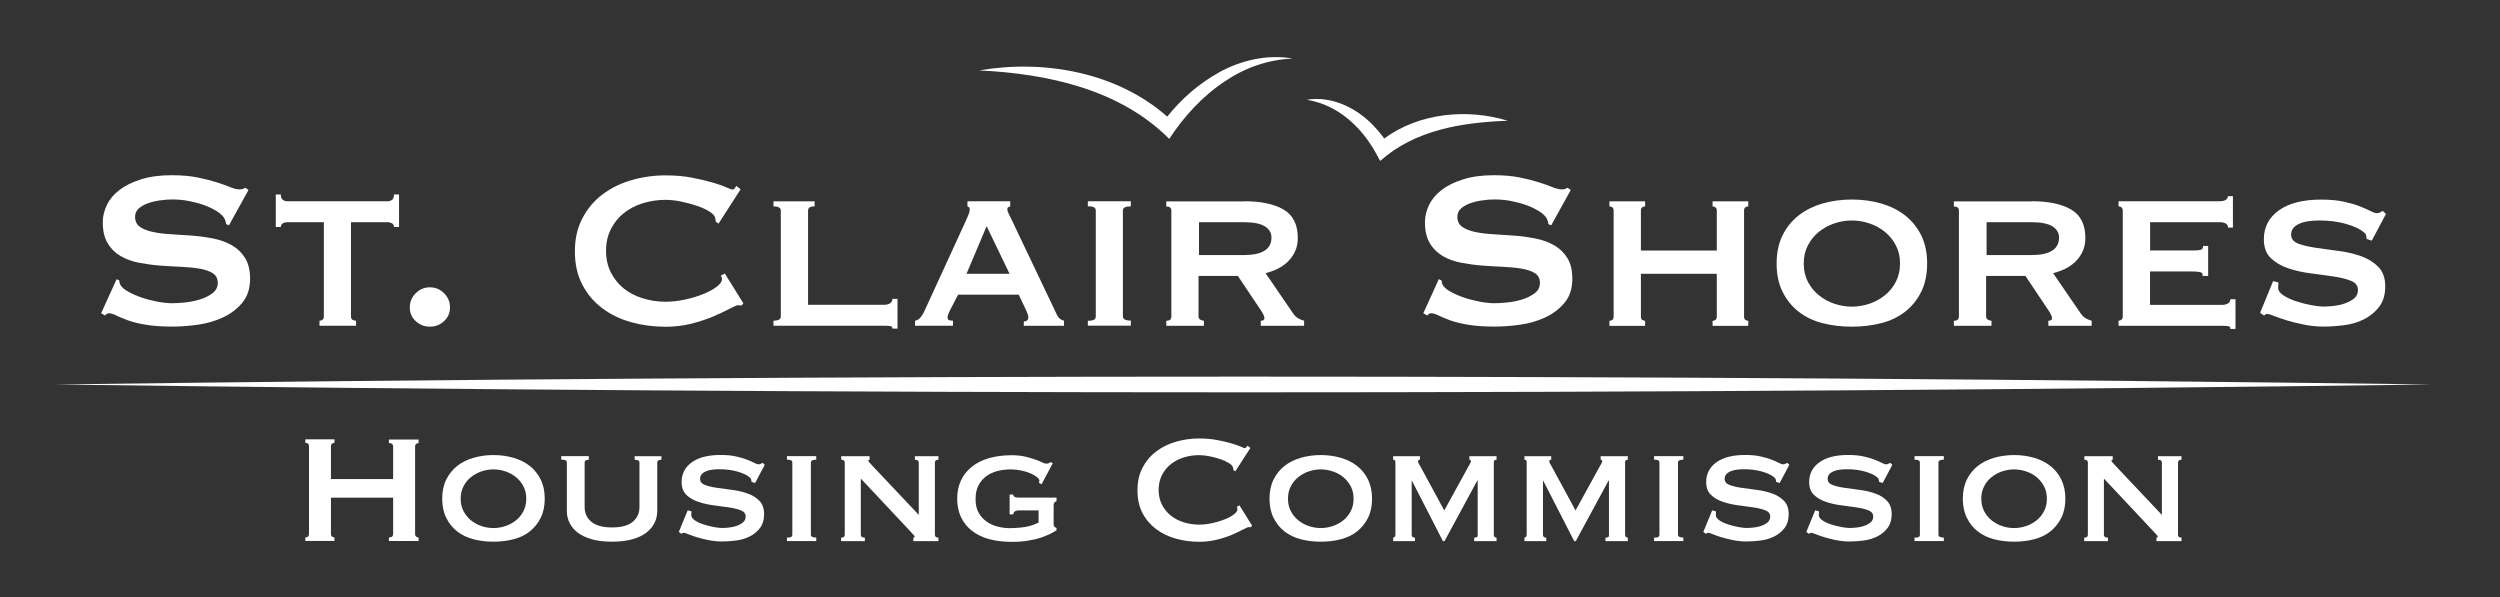<?xml version="1.0" encoding="UTF-8"?>
<svg xmlns="http://www.w3.org/2000/svg" id="Layer_1" version="1.1" viewBox="0 0 320.89 76.63">
  <rect x="0" y="0" width="320.89" height="76.63" fill="#333333" stroke="none"/>
  <defs>
    <style>
      .st0 {
        fill: #fff;
      }
    </style>
  </defs>
  <g>
    <path class="st0" d="M14.96,35.83l.36.18c0,.22.05.41.15.58.17.29.5.58,1,.85.5.28,1.07.53,1.71.75.64.22,1.31.39,2.02.53.7.13,1.33.2,1.89.2.41,0,.95-.03,1.6-.09.65-.06,1.3-.19,1.93-.38.63-.19,1.18-.46,1.64-.8.46-.34.69-.79.69-1.34s-.21-.97-.64-1.24c-.42-.27-.98-.46-1.67-.58-.69-.12-1.48-.2-2.36-.24-.88-.04-1.79-.09-2.71-.16-.92-.07-1.82-.19-2.71-.36-.88-.17-1.67-.45-2.36-.85-.69-.4-1.25-.94-1.67-1.64-.42-.69-.64-1.59-.64-2.71,0-.75.18-1.49.53-2.22.35-.73.89-1.37,1.62-1.93.73-.56,1.65-1.01,2.76-1.36,1.11-.35,2.42-.53,3.92-.53,1.28,0,2.4.1,3.34.29.95.19,1.76.4,2.45.62.69.22,1.27.42,1.74.62.47.19.87.29,1.18.29.34,0,.58-.07.73-.22l.44.29-2.51,4.54-.36-.15c-.05-.34-.15-.62-.29-.84-.19-.29-.52-.58-.96-.85-.45-.28-.98-.53-1.58-.75-.61-.22-1.26-.39-1.96-.53-.7-.13-1.41-.2-2.11-.2-.53,0-1.08.04-1.65.13-.57.08-1.08.21-1.54.38-.46.17-.84.39-1.15.67-.3.28-.45.62-.45,1.04,0,.58.21,1.02.64,1.31.42.29.98.51,1.67.65.69.15,1.48.24,2.36.29.88.05,1.79.11,2.71.18.92.07,1.82.2,2.71.38.88.18,1.67.47,2.36.87s1.25.94,1.67,1.62c.42.68.64,1.56.64,2.65,0,1.26-.33,2.29-1,3.09-.67.8-1.5,1.43-2.49,1.89-.99.46-2.07.77-3.22.93-1.15.16-2.22.24-3.22.24-1.38,0-2.54-.08-3.47-.24-.93-.16-1.71-.35-2.33-.58-.62-.23-1.11-.44-1.47-.62-.36-.18-.68-.27-.94-.27-.17,0-.33.1-.47.29l-.51-.29,2-4.4Z"></path>
    <path class="st0" d="M41.03,41.17c.12,0,.24-.04.36-.13s.18-.22.18-.42v-12.1h-4.73c-.19,0-.38.05-.54.15-.17.1-.25.25-.25.47h-.65v-4.18h.65c0,.34.08.57.25.69.17.12.35.18.54.18h12.94c.19,0,.38-.06.54-.18.17-.12.25-.35.25-.69h.65v4.18h-.65c0-.22-.08-.38-.25-.47-.17-.1-.35-.15-.54-.15h-4.73v12.1c0,.36.22.54.65.54v.65h-4.69v-.65Z"></path>
    <path class="st0" d="M52.6,39.46c0-.7.25-1.31.76-1.82s1.11-.76,1.82-.76,1.31.25,1.82.76.76,1.11.76,1.82-.25,1.29-.76,1.76c-.51.47-1.11.71-1.82.71s-1.31-.24-1.82-.71c-.51-.47-.76-1.06-.76-1.76Z"></path>
    <path class="st0" d="M95.13,39.21c-.07,0-.14,0-.2-.02-.06-.01-.13-.02-.2-.02-.15,0-.49.15-1.04.44-.54.29-1.24.62-2.07.98-.84.36-1.79.68-2.85.95-1.07.27-2.18.4-3.34.4-1.53,0-2.99-.19-4.4-.58-1.41-.39-2.65-.99-3.73-1.8-1.08-.81-1.93-1.82-2.56-3.03-.63-1.21-.95-2.63-.95-4.25s.31-3.01.95-4.23c.63-1.22,1.48-2.25,2.56-3.07s2.32-1.44,3.73-1.85c1.4-.41,2.87-.62,4.4-.62,1.24,0,2.36.1,3.36.29s1.88.4,2.64.62c.75.22,1.34.42,1.78.62.44.19.7.29.8.29.12,0,.22-.06.31-.18.08-.12.15-.22.2-.29l.54.44-2.83,4.4-.36-.25c0-.07,0-.15-.02-.22-.01-.07-.03-.16-.05-.25-.05-.27-.29-.54-.73-.82-.44-.28-.98-.53-1.62-.74-.64-.22-1.32-.4-2.04-.55-.71-.15-1.38-.22-1.98-.22-1.02,0-1.99.15-2.93.44-.93.29-1.74.71-2.44,1.27-.69.56-1.24,1.24-1.65,2.05-.41.81-.62,1.74-.62,2.78s.21,1.97.62,2.78c.41.81.96,1.5,1.65,2.05.69.56,1.5.98,2.44,1.27.93.29,1.91.44,2.93.44.78,0,1.59-.09,2.44-.27.85-.18,1.62-.41,2.33-.69.7-.28,1.29-.59,1.76-.94.47-.35.71-.68.71-1,0-.17-.05-.31-.15-.44l.51-.29,2.4,3.85-.29.29Z"></path>
    <path class="st0" d="M104.56,25.83v.65c-.56,0-.84.18-.84.54v12.1h9.81c.29,0,.53-.07.73-.2.19-.13.29-.32.29-.56h.65v3.82h-.65c0-.19-.1-.3-.29-.33-.19-.02-.44-.04-.73-.04h-14.25v-.65c.63,0,.94-.18.94-.54v-13.59c0-.36-.31-.54-.94-.54v-.65h5.27Z"></path>
    <path class="st0" d="M117.44,41.17c.29-.05.53-.19.71-.42.18-.23.32-.44.42-.64l5.42-11.81c.15-.34.26-.61.35-.82.08-.21.13-.41.13-.6,0-.15-.03-.24-.09-.27-.06-.04-.13-.08-.2-.13v-.65h5.49v.65c-.07.05-.15.08-.24.11-.08.02-.13.12-.13.29,0,.15.05.32.16.53.11.21.22.44.35.71l5.89,12.36c.12.22.25.38.4.47.14.1.3.17.47.22v.65h-5.16v-.55c.12,0,.25-.04.38-.11s.2-.21.2-.4c0-.15-.02-.28-.07-.4-.05-.12-.11-.28-.18-.47l-.98-2.07h-7.78l-1.02,1.96c-.1.19-.18.37-.24.53-.06.16-.09.3-.09.42,0,.19.06.31.18.36.12.05.29.07.51.07v.65h-4.87v-.65ZM129.58,35.14l-2.94-6.11-2.58,6.11h5.52Z"></path>
    <path class="st0" d="M139.63,41.17c.39,0,.65-.04.8-.13s.22-.22.22-.42v-13.59c0-.19-.07-.33-.22-.42-.15-.08-.41-.13-.8-.13v-.65h5.52v.65c-.68,0-1.02.18-1.02.54v13.59c0,.36.34.54,1.02.54v.65h-5.52v-.65Z"></path>
    <path class="st0" d="M159.71,25.83c2.16,0,3.84.36,5.05,1.07,1.21.71,1.82,1.93,1.82,3.65,0,.65-.12,1.24-.36,1.74-.24.51-.56.95-.96,1.33-.4.38-.84.68-1.33.91-.49.23-.98.41-1.49.53l3.56,5.2c.19.27.41.47.64.6.23.13.48.24.75.31v.65h-5.56v-.65c.32,0,.47-.11.47-.33,0-.24-.18-.62-.54-1.13l-2.87-4.29h-5.05v5.2c0,.19.08.33.24.42.16.08.31.13.45.13v.65h-4.83v-.65c.44,0,.65-.18.65-.54v-13.59c0-.36-.22-.54-.65-.54v-.65h10.03ZM159.64,32.74c2.38,0,3.56-.75,3.56-2.25,0-.61-.29-1.08-.85-1.44-.57-.35-1.47-.53-2.71-.53h-5.74v4.22h5.74Z"></path>
    <path class="st0" d="M184.68,35.83l.36.18c0,.22.05.41.15.58.17.29.5.58,1,.85.5.28,1.07.53,1.71.75.64.22,1.31.39,2.02.53.7.13,1.33.2,1.89.2.41,0,.94-.03,1.6-.09.65-.06,1.3-.19,1.93-.38.63-.19,1.17-.46,1.63-.8.46-.34.69-.79.69-1.34s-.21-.97-.64-1.24c-.42-.27-.98-.46-1.67-.58-.69-.12-1.48-.2-2.36-.24-.88-.04-1.79-.09-2.71-.16-.92-.07-1.82-.19-2.71-.36-.88-.17-1.67-.45-2.36-.85s-1.25-.94-1.67-1.64c-.42-.69-.64-1.59-.64-2.71,0-.75.18-1.49.53-2.22.35-.73.89-1.37,1.62-1.93.73-.56,1.65-1.01,2.76-1.36,1.11-.35,2.42-.53,3.92-.53,1.28,0,2.4.1,3.34.29.95.19,1.76.4,2.45.62s1.27.42,1.75.62c.47.19.87.29,1.18.29.34,0,.58-.07.73-.22l.44.29-2.51,4.54-.36-.15c-.05-.34-.15-.62-.29-.84-.19-.29-.51-.58-.96-.85-.45-.28-.98-.53-1.58-.75-.61-.22-1.26-.39-1.96-.53-.7-.13-1.41-.2-2.11-.2-.53,0-1.08.04-1.65.13-.57.08-1.08.21-1.54.38-.46.17-.84.39-1.15.67-.3.28-.45.62-.45,1.04,0,.58.21,1.02.64,1.31.42.29.98.51,1.67.65.69.15,1.48.24,2.36.29.88.05,1.79.11,2.71.18s1.82.2,2.71.38c.88.18,1.67.47,2.36.87s1.25.94,1.67,1.62c.42.68.64,1.56.64,2.65,0,1.26-.33,2.29-1,3.09-.67.8-1.5,1.43-2.49,1.89-.99.46-2.07.77-3.22.93-1.15.16-2.22.24-3.22.24-1.38,0-2.54-.08-3.47-.24-.93-.16-1.71-.35-2.33-.58-.62-.23-1.11-.44-1.47-.62s-.68-.27-.95-.27c-.17,0-.33.1-.47.29l-.51-.29,2-4.4Z"></path>
    <path class="st0" d="M210.62,40.63c0,.19.05.33.16.42.11.08.24.13.38.13v.65h-4.58v-.65c.15,0,.27-.04.38-.13s.16-.22.16-.42v-13.59c0-.19-.05-.33-.16-.42-.11-.08-.24-.13-.38-.13v-.65h4.58v.65c-.14,0-.27.04-.38.13-.11.09-.16.22-.16.42v5.12h9.74v-5.12c0-.19-.05-.33-.16-.42-.11-.08-.24-.13-.38-.13v-.65h4.58v.65c-.14,0-.27.04-.38.13-.11.09-.16.22-.16.42v13.59c0,.19.05.33.16.42.11.08.24.13.38.13v.65h-4.58v-.65c.15,0,.27-.04.38-.13s.16-.22.16-.42v-5.49h-9.74v5.49Z"></path>
    <path class="st0" d="M237.7,25.61c1.33,0,2.59.17,3.76.51,1.17.34,2.2.85,3.07,1.53.87.68,1.56,1.53,2.07,2.56.51,1.03.76,2.24.76,3.62s-.25,2.59-.76,3.62-1.2,1.88-2.07,2.56c-.87.68-1.9,1.17-3.07,1.47-1.18.3-2.43.45-3.76.45s-2.59-.15-3.76-.45c-1.18-.3-2.2-.79-3.07-1.47-.87-.68-1.56-1.53-2.07-2.56s-.76-2.24-.76-3.62.25-2.59.76-3.62c.51-1.03,1.2-1.88,2.07-2.56.87-.68,1.9-1.19,3.07-1.53,1.17-.34,2.43-.51,3.76-.51ZM237.7,28.3c-.78,0-1.53.13-2.27.38s-1.4.62-1.98,1.09c-.58.47-1.05,1.05-1.4,1.73-.35.68-.53,1.45-.53,2.33s.18,1.65.53,2.33c.35.68.82,1.25,1.4,1.73.58.47,1.24.84,1.98,1.09s1.5.38,2.27.38,1.53-.13,2.27-.38,1.4-.62,1.98-1.09c.58-.47,1.05-1.05,1.4-1.73.35-.68.53-1.45.53-2.33s-.18-1.65-.53-2.33c-.35-.68-.82-1.25-1.4-1.73-.58-.47-1.24-.84-1.98-1.09s-1.5-.38-2.27-.38Z"></path>
    <path class="st0" d="M260.8,25.83c2.16,0,3.84.36,5.05,1.07,1.21.71,1.82,1.93,1.82,3.65,0,.65-.12,1.24-.36,1.74-.24.51-.56.95-.96,1.33-.4.38-.84.68-1.33.91-.49.23-.98.41-1.49.53l3.56,5.2c.19.27.41.47.64.6.23.13.48.24.75.31v.65h-5.56v-.65c.32,0,.47-.11.47-.33,0-.24-.18-.62-.54-1.13l-2.87-4.29h-5.05v5.2c0,.19.08.33.24.42.16.08.31.13.45.13v.65h-4.83v-.65c.44,0,.65-.18.65-.54v-13.59c0-.36-.22-.54-.65-.54v-.65h10.03ZM260.73,32.74c2.38,0,3.56-.75,3.56-2.25,0-.61-.29-1.08-.85-1.44-.57-.35-1.47-.53-2.71-.53h-5.74v4.22h5.74Z"></path>
    <path class="st0" d="M285.98,29.21c0-.46-.38-.69-1.13-.69h-8.87v3.63h5.6c.41,0,.71-.03.91-.09.19-.06.29-.22.29-.49h.65v3.85h-.73c.07-.27-.02-.43-.29-.49s-.64-.09-1.13-.09h-5.31v4.29h9.3c.29,0,.53-.07.73-.2.19-.13.29-.31.29-.53h.65v3.82h-.65c0-.22-.1-.34-.29-.36-.19-.02-.44-.04-.73-.04h-13.34v-.65c.12,0,.24-.04.36-.13s.18-.22.18-.42v-13.59c0-.19-.06-.33-.18-.42-.12-.08-.24-.13-.36-.13v-.65h12.9c.75,0,1.13-.22,1.13-.65h.65v4.03h-.65Z"></path>
    <path class="st0" d="M292.45,36.26c0,.1,0,.2-.02.31-.01.11-.02.22-.02.35,0,.36.23.7.69,1,.46.3,1.01.56,1.65.76.64.21,1.28.37,1.93.49.64.12,1.14.18,1.51.18.34,0,.76-.02,1.25-.07.5-.05.99-.15,1.47-.31.48-.16.9-.38,1.24-.65.34-.28.51-.65.51-1.11,0-.53-.3-.92-.89-1.16-.59-.24-1.34-.43-2.24-.56-.9-.13-1.87-.27-2.91-.4-1.04-.13-2.01-.35-2.91-.65-.9-.3-1.64-.74-2.24-1.31-.59-.57-.89-1.38-.89-2.42,0-1.55.64-2.79,1.93-3.71,1.28-.92,3.09-1.38,5.42-1.38,1.14,0,2.11.09,2.93.27.81.18,1.5.38,2.05.6.56.22,1.01.42,1.36.6s.61.27.78.27c.19,0,.34-.03.44-.09.1-.06.22-.13.36-.2l.4.4-1.82,3.42-.65-.22c-.02-.15-.05-.29-.07-.44-.02-.15-.13-.29-.33-.44-.48-.41-1.24-.76-2.25-1.05-1.02-.29-2.16-.44-3.42-.44-.49,0-.95.03-1.38.09-.44.06-.82.16-1.16.31-.34.15-.61.33-.8.56-.19.23-.29.52-.29.85,0,.53.3.92.89,1.15.59.23,1.34.41,2.24.54.9.13,1.87.27,2.91.4,1.04.13,2.01.36,2.91.67.9.32,1.64.78,2.24,1.38.59.61.89,1.44.89,2.51s-.26,1.94-.78,2.62c-.52.68-1.17,1.21-1.94,1.6-.78.39-1.63.64-2.56.76-.93.12-1.81.18-2.63.18s-1.64-.08-2.45-.24c-.81-.16-1.55-.34-2.22-.54-.67-.21-1.23-.4-1.69-.58-.46-.18-.74-.27-.84-.27-.17,0-.32.07-.44.22l-.51-.36,1.67-4.07.69.18Z"></path>
  </g>
  <g>
    <path class="st0" d="M50.46,57.32c0-.3-.18-.45-.54-.45v-.45h3.81v.45c-.12,0-.22.04-.31.11-.09.07-.14.19-.14.33v11.24c0,.15.05.26.14.33.09.07.19.11.31.11v.45h-3.81v-.45c.36,0,.54-.15.54-.45v-4.66h-7.98v4.66c0,.15.05.26.14.33s.19.11.31.11v.45h-3.74v-.45c.31,0,.47-.15.47-.45v-11.24c0-.3-.16-.45-.47-.45v-.45h3.74v.45c-.12,0-.22.04-.31.11s-.14.19-.14.33v4.21h7.98v-4.21Z"></path>
    <path class="st0" d="M63.34,58.41c.91,0,1.76.12,2.56.35.8.23,1.5.58,2.09,1.04.59.46,1.06,1.04,1.41,1.75.35.7.52,1.52.52,2.46s-.17,1.76-.52,2.46c-.35.7-.82,1.28-1.41,1.75-.59.46-1.29.8-2.09,1-.8.21-1.66.31-2.56.31s-1.76-.1-2.56-.31c-.8-.21-1.5-.54-2.09-1-.59-.46-1.06-1.04-1.41-1.75-.35-.7-.52-1.52-.52-2.46s.17-1.76.52-2.46.82-1.28,1.41-1.75c.59-.46,1.29-.81,2.09-1.04.8-.23,1.66-.35,2.56-.35ZM63.34,60.25c-.53,0-1.04.09-1.55.26-.5.17-.95.42-1.35.74-.4.32-.71.71-.95,1.18-.24.46-.36.99-.36,1.58s.12,1.12.36,1.59c.24.46.56.85.95,1.18.4.32.85.57,1.35.74.5.17,1.02.26,1.55.26s1.04-.09,1.55-.26c.5-.17.95-.42,1.35-.74.4-.32.71-.71.95-1.18.24-.46.36-.99.36-1.59s-.12-1.12-.36-1.58c-.24-.46-.56-.85-.95-1.18-.4-.32-.85-.57-1.35-.74-.5-.17-1.02-.26-1.55-.26Z"></path>
    <path class="st0" d="M75.58,59.01c-.36,0-.54.12-.54.37v5.69c0,.79.29,1.43.87,1.91.58.48,1.46.72,2.65.72s2.07-.24,2.65-.72c.58-.48.87-1.12.87-1.91v-5.69c0-.25-.21-.37-.62-.37v-.45h3.44v.45c-.36,0-.54.12-.54.37v6.27c0,.51-.12,1-.35,1.47-.23.47-.58.89-1.05,1.25-.47.36-1.07.65-1.81.85-.73.21-1.6.31-2.59.31s-1.85-.1-2.59-.31c-.73-.21-1.34-.49-1.81-.85-.47-.36-.82-.78-1.05-1.25-.23-.47-.35-.96-.35-1.47v-6.27c0-.13-.05-.23-.15-.29-.1-.06-.29-.09-.57-.09v-.45h3.54v.45Z"></path>
    <path class="st0" d="M88.75,65.67c0,.07,0,.14-.01.21,0,.07-.01.15-.01.24,0,.25.16.47.47.68.31.21.69.38,1.13.52.44.14.88.25,1.31.33.44.08.78.12,1.03.12.23,0,.52-.02.85-.05.34-.03.67-.1,1-.21.33-.11.61-.26.84-.45.23-.19.35-.44.35-.76,0-.36-.2-.63-.61-.79-.4-.16-.91-.29-1.52-.38-.61-.09-1.27-.18-1.98-.27-.71-.09-1.37-.24-1.98-.45-.61-.21-1.12-.5-1.52-.89-.4-.39-.61-.94-.61-1.65,0-1.06.44-1.9,1.31-2.53s2.11-.94,3.69-.94c.78,0,1.44.06,1.99.19.55.12,1.02.26,1.4.41.38.15.69.28.93.41.24.12.42.19.53.19.13,0,.23-.02.3-.06.07-.04.15-.09.25-.14l.27.27-1.24,2.33-.45-.15c-.02-.1-.03-.2-.05-.3-.02-.1-.09-.2-.22-.3-.33-.28-.84-.52-1.54-.72-.69-.2-1.47-.3-2.33-.3-.33,0-.64.02-.94.06-.3.04-.56.11-.79.21-.23.1-.41.23-.54.38-.13.16-.2.35-.2.58,0,.36.2.62.61.78.4.16.91.28,1.52.37.61.09,1.27.18,1.98.27.71.09,1.37.24,1.98.46.61.21,1.12.53,1.52.94.4.41.61.98.61,1.71s-.18,1.32-.53,1.78-.8.83-1.32,1.09c-.53.26-1.11.44-1.75.52-.64.08-1.23.12-1.8.12s-1.12-.05-1.67-.16c-.55-.11-1.06-.23-1.51-.37s-.84-.27-1.15-.4c-.31-.12-.5-.19-.57-.19-.12,0-.21.05-.3.15l-.35-.25,1.14-2.77.47.12Z"></path>
    <path class="st0" d="M101.01,69.01c.26,0,.45-.03.54-.09.1-.06.15-.15.15-.28v-9.26c0-.13-.05-.23-.15-.29-.1-.06-.28-.09-.54-.09v-.45h3.76v.45c-.46,0-.69.12-.69.37v9.26c0,.25.23.37.69.37v.45h-3.76v-.45Z"></path>
    <path class="st0" d="M107.98,69.01c.3,0,.45-.12.45-.37v-9.26c0-.25-.15-.37-.45-.37v-.45h3.64v.45c-.12.02-.17.06-.17.12,0,.08.18.31.54.67l5.94,6.29v-6.71c0-.25-.17-.37-.5-.37v-.45h3.02v.45c-.3,0-.45.12-.45.37v9.26c0,.25.15.37.45.37v.45h-3.22v-.45c.12,0,.17-.04.17-.12,0-.07-.08-.18-.24-.35-.16-.16-.33-.35-.53-.57l-6.14-6.54v7.21c0,.25.17.37.52.37v.45h-3.05v-.45Z"></path>
    <path class="st0" d="M133.66,62.15l-.3-.17c.03-.16.05-.26.05-.27,0-.15-.11-.31-.32-.48-.21-.17-.5-.33-.84-.48-.35-.15-.74-.27-1.18-.36s-.88-.14-1.32-.14c-.61,0-1.19.07-1.73.21-.54.14-1.02.36-1.44.67-.41.31-.74.7-.99,1.18-.25.48-.37,1.06-.37,1.76s.13,1.28.4,1.75c.26.47.61.85,1.03,1.14.42.29.89.5,1.4.63.51.13,1.01.2,1.49.2.71,0,1.38-.05,2.02-.15.64-.1,1.22-.29,1.75-.57v-1.56h-2.55c-.18,0-.34.04-.47.11-.13.07-.21.21-.25.41h-.45v-2.55h.45c.03.17.12.27.25.32.13.05.29.07.47.07h4.85v.45c-.15.07-.25.14-.3.22-.05.08-.07.21-.07.37v2.35c0,.15.02.25.06.31.04.06.14.12.31.19v.3c-.15.1-.38.24-.71.41-.32.17-.73.34-1.21.51-.49.17-1.05.3-1.7.41-.64.11-1.36.16-2.15.16-1.07,0-2.04-.12-2.91-.36s-1.6-.6-2.2-1.08c-.6-.48-1.06-1.06-1.39-1.75-.32-.69-.48-1.47-.48-2.34s.16-1.65.48-2.34c.32-.69.78-1.27,1.39-1.76.6-.49,1.34-.86,2.2-1.11s1.84-.38,2.91-.38c.64,0,1.21.06,1.71.17.5.12.92.24,1.29.37.38.13.69.26.92.37.23.12.4.17.52.17.13,0,.23-.01.3-.04.07-.02.15-.08.25-.16l.3.15-1.44,2.7Z"></path>
    <path class="st0" d="M160.55,67.68s-.09,0-.14-.01c-.04,0-.09-.01-.14-.01-.1,0-.33.1-.71.3-.37.2-.84.42-1.41.67-.57.25-1.22.46-1.94.64-.73.18-1.49.27-2.28.27-1.04,0-2.04-.13-3-.4s-1.8-.67-2.54-1.23c-.73-.55-1.32-1.24-1.75-2.07-.43-.83-.64-1.79-.64-2.9s.21-2.05.64-2.89c.43-.83,1.01-1.53,1.75-2.09.73-.56,1.58-.98,2.54-1.26s1.96-.42,3-.42c.84,0,1.61.07,2.29.2.69.13,1.28.27,1.8.42.51.15.92.29,1.21.42s.48.2.54.2c.08,0,.15-.04.21-.12.06-.08.1-.15.14-.2l.37.3-1.93,3-.25-.17s0-.1-.01-.15c0-.05-.02-.11-.04-.17-.03-.18-.2-.37-.5-.56-.3-.19-.67-.36-1.1-.51-.44-.15-.9-.27-1.39-.37-.49-.1-.94-.15-1.35-.15-.69,0-1.36.1-1.99.3-.64.2-1.19.49-1.66.87-.47.38-.85.85-1.13,1.4-.28.55-.42,1.19-.42,1.89s.14,1.34.42,1.89c.28.55.66,1.02,1.13,1.4.47.38,1.02.67,1.66.87.64.2,1.3.3,1.99.3.53,0,1.08-.06,1.66-.19.58-.12,1.11-.28,1.58-.47.48-.19.88-.4,1.2-.64.32-.24.48-.47.48-.68,0-.12-.03-.21-.1-.3l.35-.2,1.63,2.62-.2.2Z"></path>
    <path class="st0" d="M169.53,58.41c.91,0,1.76.12,2.56.35.8.23,1.5.58,2.09,1.04.59.46,1.06,1.04,1.41,1.75s.52,1.52.52,2.46-.17,1.76-.52,2.46c-.35.7-.82,1.28-1.41,1.75-.59.46-1.29.8-2.09,1-.8.21-1.66.31-2.56.31s-1.76-.1-2.56-.31c-.8-.21-1.5-.54-2.09-1-.59-.46-1.06-1.04-1.41-1.75-.35-.7-.52-1.52-.52-2.46s.17-1.76.52-2.46.82-1.28,1.41-1.75c.59-.46,1.29-.81,2.09-1.04.8-.23,1.66-.35,2.56-.35ZM169.53,60.25c-.53,0-1.04.09-1.55.26-.5.17-.95.42-1.35.74s-.71.71-.95,1.18c-.24.46-.36.99-.36,1.58s.12,1.12.36,1.59.56.85.95,1.18c.4.32.85.57,1.35.74.5.17,1.02.26,1.55.26s1.04-.09,1.55-.26.95-.42,1.35-.74c.4-.32.71-.71.95-1.18.24-.46.36-.99.36-1.59s-.12-1.12-.36-1.58c-.24-.46-.56-.85-.95-1.18s-.85-.57-1.35-.74-1.02-.26-1.55-.26Z"></path>
    <path class="st0" d="M178.81,69.01c.08-.02.15-.05.21-.1.06-.05.09-.16.09-.35v-9.06c0-.23-.02-.37-.06-.42-.04-.05-.12-.07-.23-.07v-.45h3.44v.45c-.17,0-.25.07-.25.22,0,.07.03.15.09.26.06.11.14.26.26.46l3.02,5.57,3.05-5.55c.12-.2.21-.36.27-.48.07-.12.1-.21.1-.26,0-.15-.07-.22-.2-.22v-.45h3.49v.45c-.08,0-.16.02-.24.06s-.11.13-.11.26v9.31c0,.13.04.23.11.28.07.06.15.09.24.09v.45h-2.87v-.45c.35,0,.5-.12.45-.37v-6.96h-.05l-4.21,7.78h-.2l-3.99-7.78h.03-.05v6.96c0,.25.14.37.42.37v.45h-2.8v-.45Z"></path>
    <path class="st0" d="M195.66,69.01c.08-.02.15-.05.21-.1.06-.05.09-.16.09-.35v-9.06c0-.23-.02-.37-.06-.42-.04-.05-.12-.07-.23-.07v-.45h3.44v.45c-.17,0-.25.07-.25.22,0,.07.03.15.09.26.06.11.14.26.26.46l3.02,5.57,3.05-5.55c.12-.2.21-.36.27-.48.07-.12.1-.21.1-.26,0-.15-.07-.22-.2-.22v-.45h3.49v.45c-.08,0-.16.02-.24.06s-.11.13-.11.26v9.31c0,.13.04.23.11.28.07.06.15.09.24.09v.45h-2.87v-.45c.35,0,.5-.12.45-.37v-6.96h-.05l-4.21,7.78h-.2l-3.99-7.78h.03-.05v6.96c0,.25.14.37.42.37v.45h-2.8v-.45Z"></path>
    <path class="st0" d="M212.31,69.01c.26,0,.45-.03.54-.09.1-.06.15-.15.15-.28v-9.26c0-.13-.05-.23-.15-.29-.1-.06-.28-.09-.54-.09v-.45h3.76v.45c-.46,0-.69.12-.69.37v9.26c0,.25.23.37.69.37v.45h-3.76v-.45Z"></path>
    <path class="st0" d="M220.26,65.67c0,.07,0,.14-.01.21,0,.07-.01.15-.01.24,0,.25.16.47.47.68.31.21.69.38,1.13.52s.88.25,1.31.33c.44.08.78.12,1.03.12.23,0,.52-.02.85-.05.34-.03.67-.1,1-.21.33-.11.61-.26.84-.45.23-.19.35-.44.35-.76,0-.36-.2-.63-.61-.79-.4-.16-.91-.29-1.52-.38-.61-.09-1.27-.18-1.98-.27-.71-.09-1.37-.24-1.98-.45-.61-.21-1.12-.5-1.52-.89-.41-.39-.61-.94-.61-1.65,0-1.06.44-1.9,1.31-2.53.88-.63,2.1-.94,3.69-.94.78,0,1.44.06,1.99.19.55.12,1.02.26,1.4.41.38.15.69.28.93.41.24.12.42.19.53.19.13,0,.23-.02.3-.06.07-.04.15-.09.25-.14l.27.27-1.24,2.33-.45-.15c-.02-.1-.03-.2-.05-.3-.02-.1-.09-.2-.22-.3-.33-.28-.84-.52-1.54-.72-.69-.2-1.47-.3-2.33-.3-.33,0-.64.02-.94.06-.3.04-.56.11-.79.21s-.41.23-.54.38c-.13.16-.2.35-.2.58,0,.36.2.62.61.78.4.16.91.28,1.52.37.61.09,1.27.18,1.98.27.71.09,1.37.24,1.98.46.61.21,1.12.53,1.52.94.4.41.61.98.61,1.71s-.18,1.32-.53,1.78c-.36.46-.8.83-1.33,1.09-.53.26-1.11.44-1.75.52-.64.08-1.23.12-1.8.12s-1.12-.05-1.67-.16c-.55-.11-1.06-.23-1.51-.37-.46-.14-.84-.27-1.15-.4-.31-.12-.5-.19-.57-.19-.12,0-.21.05-.3.15l-.35-.25,1.14-2.77.47.12Z"></path>
    <path class="st0" d="M233.48,65.67c0,.07,0,.14-.01.21,0,.07-.01.15-.01.24,0,.25.16.47.47.68.31.21.69.38,1.13.52s.88.25,1.31.33c.44.08.78.12,1.03.12.23,0,.52-.02.85-.05.34-.03.67-.1,1-.21.33-.11.61-.26.84-.45.23-.19.35-.44.35-.76,0-.36-.2-.63-.61-.79-.4-.16-.91-.29-1.52-.38-.61-.09-1.27-.18-1.98-.27-.71-.09-1.37-.24-1.98-.45-.61-.21-1.12-.5-1.52-.89-.41-.39-.61-.94-.61-1.65,0-1.06.44-1.9,1.31-2.53.88-.63,2.1-.94,3.69-.94.78,0,1.44.06,1.99.19.55.12,1.02.26,1.4.41.38.15.69.28.93.41.24.12.42.19.53.19.13,0,.23-.02.3-.06.07-.04.15-.09.25-.14l.27.27-1.24,2.33-.45-.15c-.02-.1-.03-.2-.05-.3-.02-.1-.09-.2-.22-.3-.33-.28-.84-.52-1.54-.72-.69-.2-1.47-.3-2.33-.3-.33,0-.64.02-.94.06-.3.04-.56.11-.79.21s-.41.23-.54.38c-.13.16-.2.35-.2.58,0,.36.2.62.61.78.4.16.91.28,1.52.37.61.09,1.27.18,1.98.27.71.09,1.37.24,1.98.46.61.21,1.12.53,1.52.94.4.41.61.98.61,1.71s-.18,1.32-.53,1.78c-.36.46-.8.83-1.33,1.09-.53.26-1.11.44-1.75.52-.64.08-1.23.12-1.8.12s-1.12-.05-1.67-.16c-.55-.11-1.06-.23-1.51-.37-.46-.14-.84-.27-1.15-.4-.31-.12-.5-.19-.57-.19-.12,0-.21.05-.3.15l-.35-.25,1.14-2.77.47.12Z"></path>
    <path class="st0" d="M245.74,69.01c.26,0,.45-.03.54-.09.1-.06.15-.15.15-.28v-9.26c0-.13-.05-.23-.15-.29-.1-.06-.28-.09-.54-.09v-.45h3.76v.45c-.46,0-.69.12-.69.37v9.26c0,.25.23.37.69.37v.45h-3.76v-.45Z"></path>
    <path class="st0" d="M258.52,58.41c.91,0,1.76.12,2.56.35.8.23,1.5.58,2.09,1.04.59.46,1.06,1.04,1.41,1.75s.52,1.52.52,2.46-.17,1.76-.52,2.46c-.35.7-.82,1.28-1.41,1.75-.59.46-1.29.8-2.09,1-.8.21-1.66.31-2.56.31s-1.76-.1-2.56-.31c-.8-.21-1.5-.54-2.09-1-.59-.46-1.06-1.04-1.41-1.75-.35-.7-.52-1.52-.52-2.46s.17-1.76.52-2.46.82-1.28,1.41-1.75c.59-.46,1.29-.81,2.09-1.04.8-.23,1.66-.35,2.56-.35ZM258.52,60.25c-.53,0-1.04.09-1.55.26-.5.17-.95.42-1.35.74s-.71.71-.95,1.18c-.24.46-.36.99-.36,1.58s.12,1.12.36,1.59.56.85.95,1.18c.4.32.85.57,1.35.74.5.17,1.02.26,1.55.26s1.04-.09,1.55-.26.95-.42,1.35-.74c.4-.32.71-.71.95-1.18.24-.46.36-.99.36-1.59s-.12-1.12-.36-1.58c-.24-.46-.56-.85-.95-1.18s-.85-.57-1.35-.74-1.02-.26-1.55-.26Z"></path>
    <path class="st0" d="M267.54,69.01c.3,0,.45-.12.45-.37v-9.26c0-.25-.15-.37-.45-.37v-.45h3.64v.45c-.12.02-.17.06-.17.12,0,.08.18.31.54.67l5.94,6.29v-6.71c0-.25-.17-.37-.5-.37v-.45h3.02v.45c-.3,0-.45.12-.45.37v9.26c0,.25.15.37.45.37v.45h-3.22v-.45c.12,0,.17-.04.17-.12,0-.07-.08-.18-.24-.35-.16-.16-.33-.35-.53-.57l-6.14-6.54v7.21c0,.25.17.37.52.37v.45h-3.05v-.45Z"></path>
  </g>
  <path class="st0" d="M7.09,49.35c101.31,1.34,203.73,1.35,305.04,0-101.31-1.35-203.73-1.34-305.04,0Z"></path>
  <g>
    <path class="st0" d="M156.48,9.29c-2.59,1.44-4.81,3.37-6.66,5.68-6.45-5.7-15.82-7.37-24.14-5.93,8.74.41,18.05,2.41,24.4,8.79,1.84-2.83,4.25-5.48,7.11-7.37,2.58-1.76,5.58-2.82,8.74-2.94-3.21-.58-6.6.2-9.45,1.76Z"></path>
    <path class="st0" d="M177.67,17.77c-.42-.58-.87-1.11-1.36-1.63-2.17-2.28-5.4-3.88-8.58-3.33,3.97.63,7.01,3.47,8.86,6.82,0,0,.56,1.03.56,1.03,4.48-3.99,10.51-4.95,16.38-5.16-5.22-1.6-11.39-1.01-15.86,2.28Z"></path>
  </g>
</svg>
